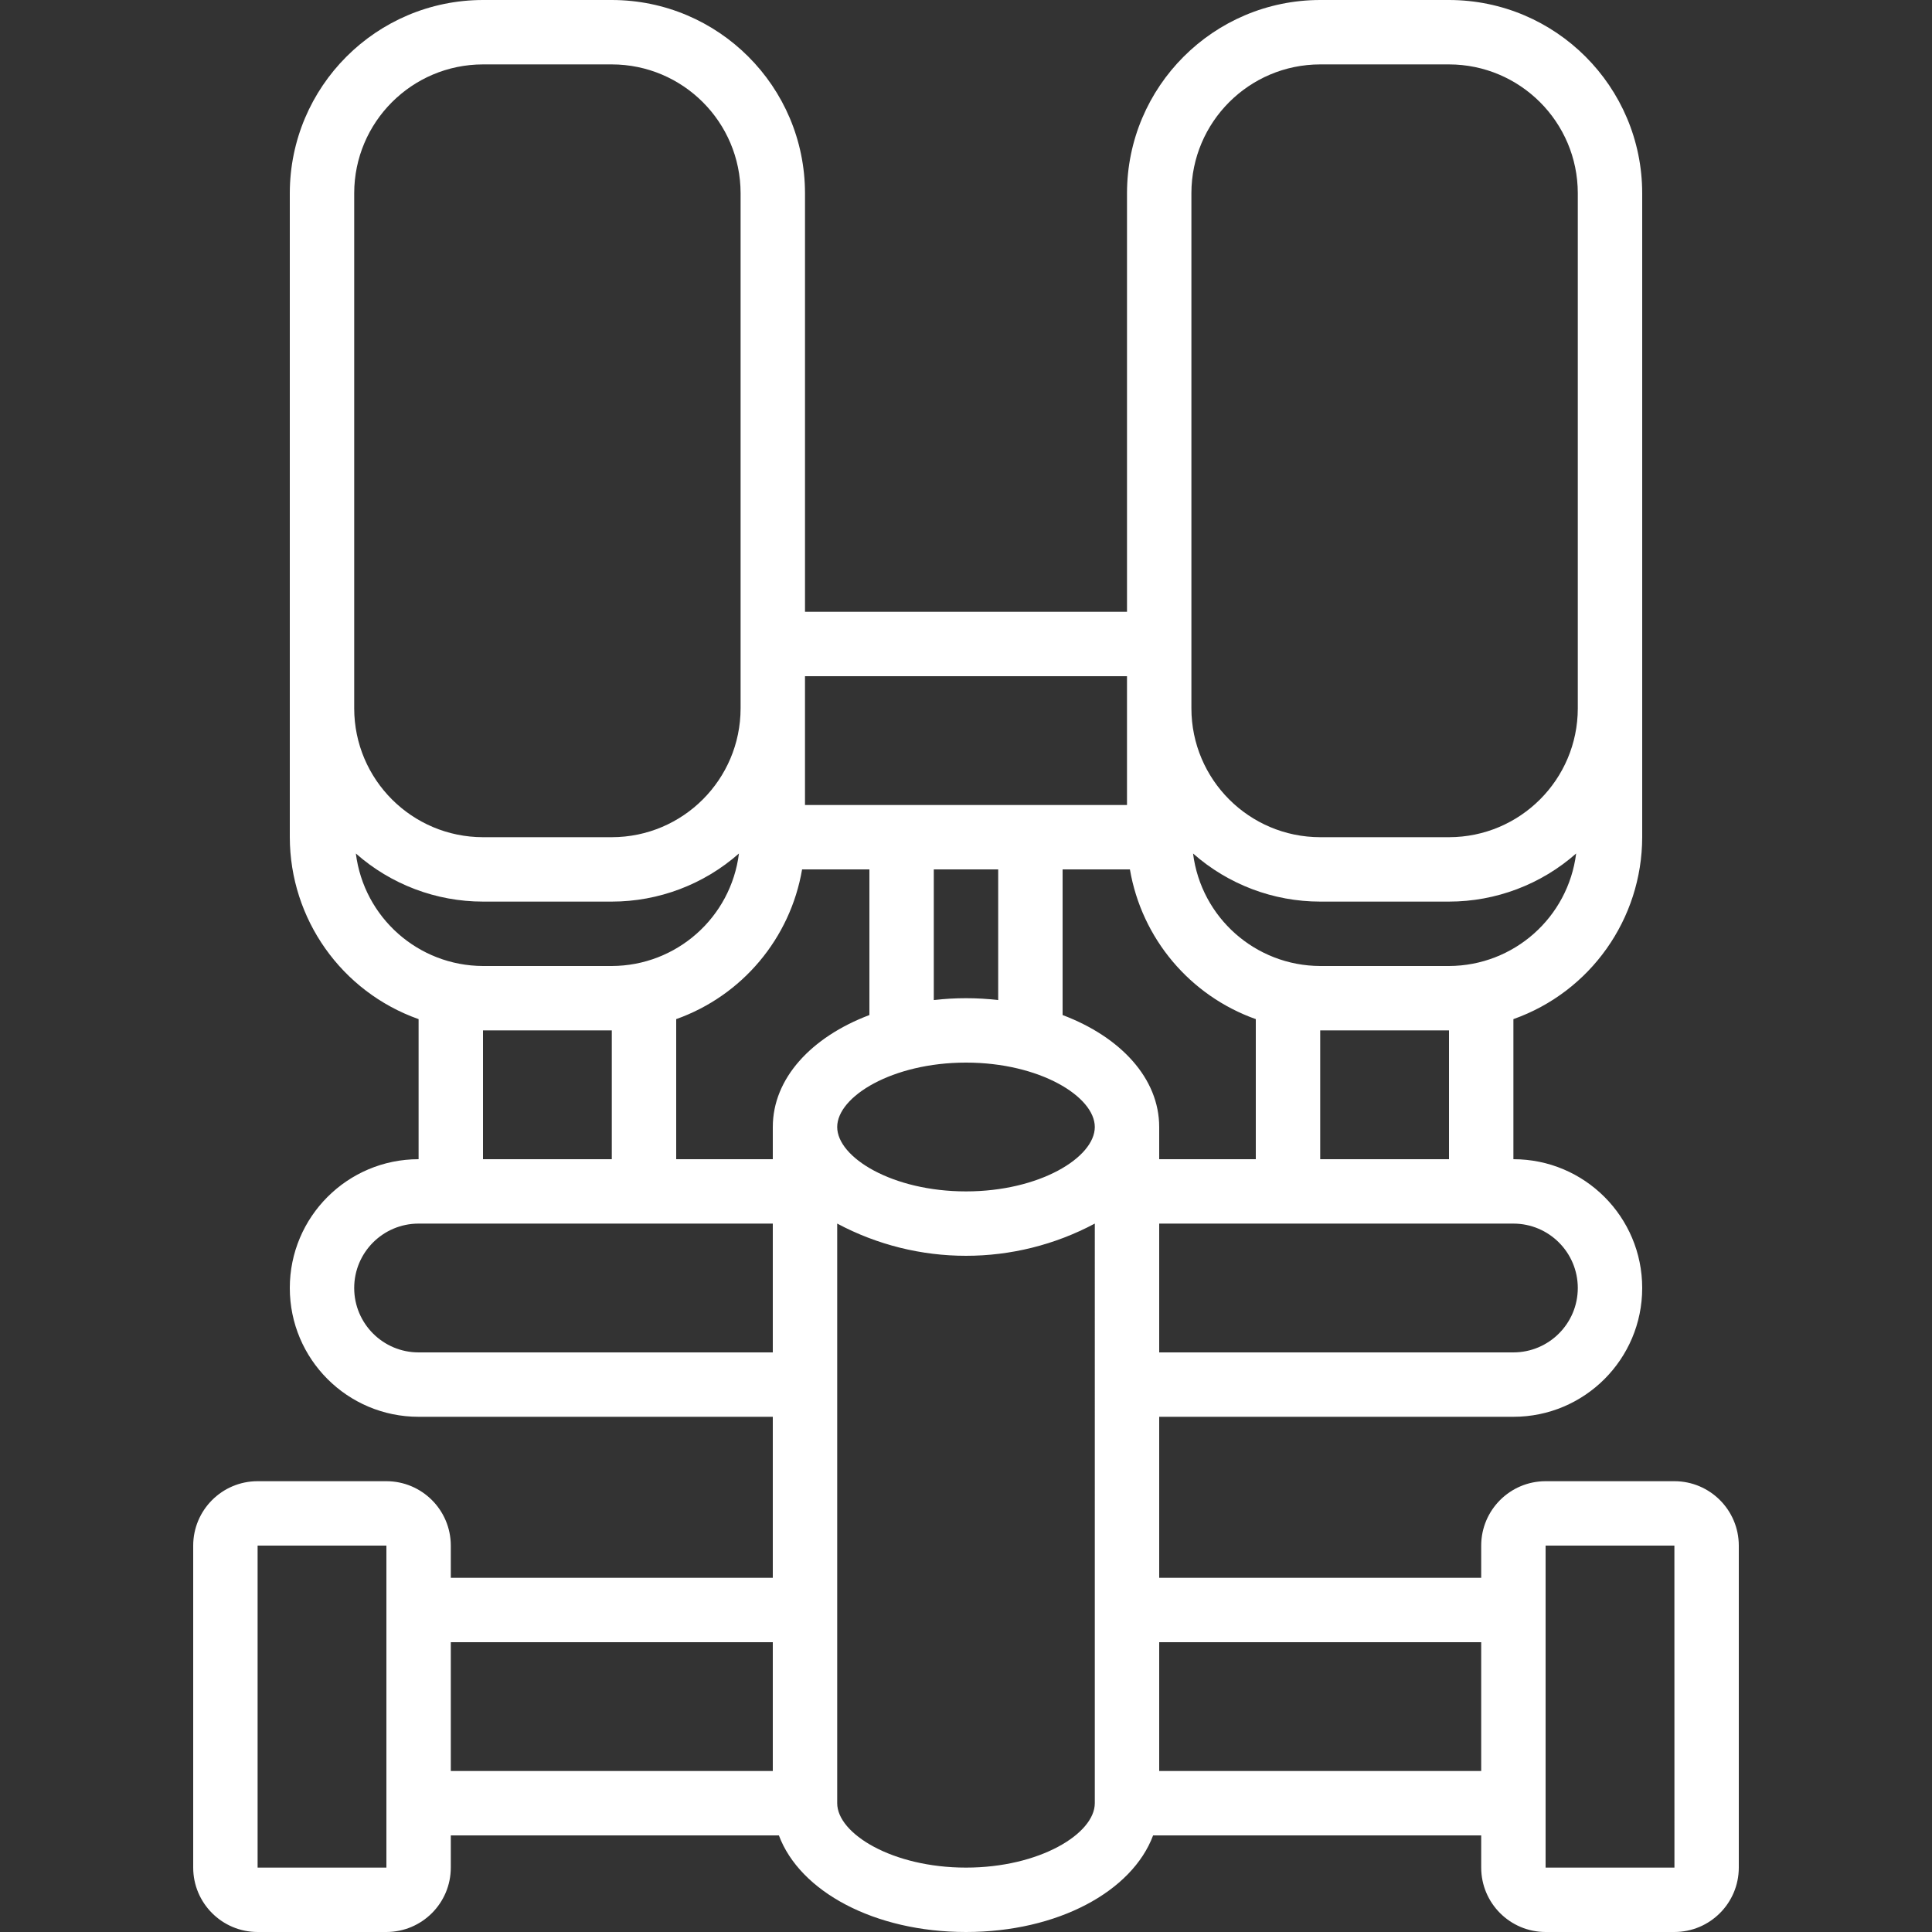 <?xml version="1.0" encoding="UTF-8"?> <svg xmlns="http://www.w3.org/2000/svg" xmlns:xlink="http://www.w3.org/1999/xlink" version="1.1" id="Capa_1" x="0px" y="0px" viewBox="0 0 512 512" style="enable-background:new 0 0 512 512;" xml:space="preserve" width="400" height="400"><rect x="0" y="0" width="512" height="512" fill="#333333" stroke="none"/> <g fill="#ffffff"> <g fill="#ffffff"> <path d="M443.733,392.533H409.6c-9.422,0.009-17.057,7.645-17.067,17.067v8.533H307.2v-42.667h93.867 c18.851,0,34.133-15.282,34.133-34.133c0-18.851-15.282-34.133-34.133-34.133v-37.12c20.429-7.236,34.096-26.541,34.133-48.213 V51.2C435.169,22.936,412.264,0.031,384,0h-34.133c-28.264,0.031-51.169,22.936-51.2,51.2v110.933h-85.333V51.2 c-0.031-28.264-22.936-51.169-51.2-51.2H128C99.736,0.031,76.831,22.936,76.8,51.2v170.667 c0.037,21.672,13.704,40.978,34.133,48.213v37.12c-18.851,0-34.133,15.282-34.133,34.133c0,18.851,15.282,34.133,34.133,34.133 H204.8v42.667h-85.333V409.6c-0.009-9.422-7.645-17.057-17.067-17.067H68.267c-9.422,0.009-17.057,7.645-17.067,17.067v85.333 c0.009,9.422,7.645,17.057,17.067,17.067H102.4c9.422-0.009,17.057-7.645,17.067-17.067V486.4h86.948 C211.97,501.274,231.735,512,256,512c24.265,0,44.03-10.726,49.585-25.6h86.948v8.533c0.009,9.422,7.645,17.057,17.067,17.067 h34.133c9.422-0.009,17.057-7.645,17.067-17.067V409.6C460.791,400.178,453.155,392.543,443.733,392.533z M102.4,494.933H68.267 V409.6H102.4V494.933z M204.8,469.333h-85.333V435.2H204.8V469.333z M418.133,341.333c-0.009,9.422-7.645,17.057-17.067,17.067 H307.2v-34.133h93.867C410.488,324.276,418.124,331.912,418.133,341.333z M349.867,307.2v-34.133H384V307.2H349.867z M384,256 h-34.133c-17.131-0.052-31.558-12.818-33.696-29.815c9.304,8.213,21.286,12.746,33.696,12.748H384 c12.41-0.002,24.392-4.535,33.696-12.748C415.558,243.182,401.131,255.948,384,256z M315.733,51.2 c0.022-18.842,15.291-34.112,34.133-34.133H384c18.842,0.022,34.112,15.291,34.133,34.133v136.533 c-0.022,18.842-15.291,34.112-34.133,34.133h-34.133c-18.842-0.022-34.112-15.291-34.133-34.133V51.2z M213.333,179.2h85.333 v34.133h-85.333V179.2z M264.533,230.4v34.626c-5.67-0.657-11.397-0.657-17.067,0V230.4H264.533z M93.867,51.2 C93.888,32.358,109.158,17.088,128,17.067h34.133c18.842,0.022,34.112,15.291,34.133,34.133v136.533 c-0.022,18.842-15.291,34.112-34.133,34.133H128c-18.842-0.022-34.112-15.291-34.133-34.133V51.2z M94.304,226.185 c9.304,8.213,21.286,12.746,33.696,12.748h34.133c12.41-0.002,24.392-4.535,33.696-12.748 c-2.138,16.997-16.566,29.762-33.696,29.815H128C110.869,255.948,96.442,243.182,94.304,226.185z M162.133,273.067V307.2H128 v-34.133H162.133z M204.8,358.4h-93.867c-9.426,0-17.067-7.641-17.067-17.067c0-9.426,7.641-17.067,17.067-17.067H204.8V358.4z M204.8,298.667v8.533h-25.6v-37.12c17.48-6.218,30.238-21.392,33.362-39.68H230.4v38.597 C215.001,274.818,204.8,285.791,204.8,298.667z M290.133,477.867c0,8.058-14.596,17.067-34.133,17.067 c-19.538,0-34.133-9.008-34.133-17.067V324.261c21.331,11.385,46.935,11.385,68.267,0V477.867z M256,315.733 c-19.538,0-34.133-9.008-34.133-17.067S236.462,281.6,256,281.6c19.537,0,34.133,9.008,34.133,17.067S275.538,315.733,256,315.733 z M281.6,268.997V230.4h17.838c3.125,18.288,15.883,33.462,33.362,39.68v37.12h-25.6v-8.533 C307.2,285.791,297,274.818,281.6,268.997z M392.533,469.333H307.2V435.2h85.333V469.333z M409.6,494.933V409.6h34.133 l0.012,85.333H409.6z" fill="#ffffff"></path> </g> </g> <g fill="#ffffff"> </g> <g fill="#ffffff"> </g> <g fill="#ffffff"> </g> <g fill="#ffffff"> </g> <g fill="#ffffff"> </g> <g fill="#ffffff"> </g> <g fill="#ffffff"> </g> <g fill="#ffffff"> </g> <g fill="#ffffff"> </g> <g fill="#ffffff"> </g> <g fill="#ffffff"> </g> <g fill="#ffffff"> </g> <g fill="#ffffff"> </g> <g fill="#ffffff"> </g> <g fill="#ffffff"> </g> </svg> 